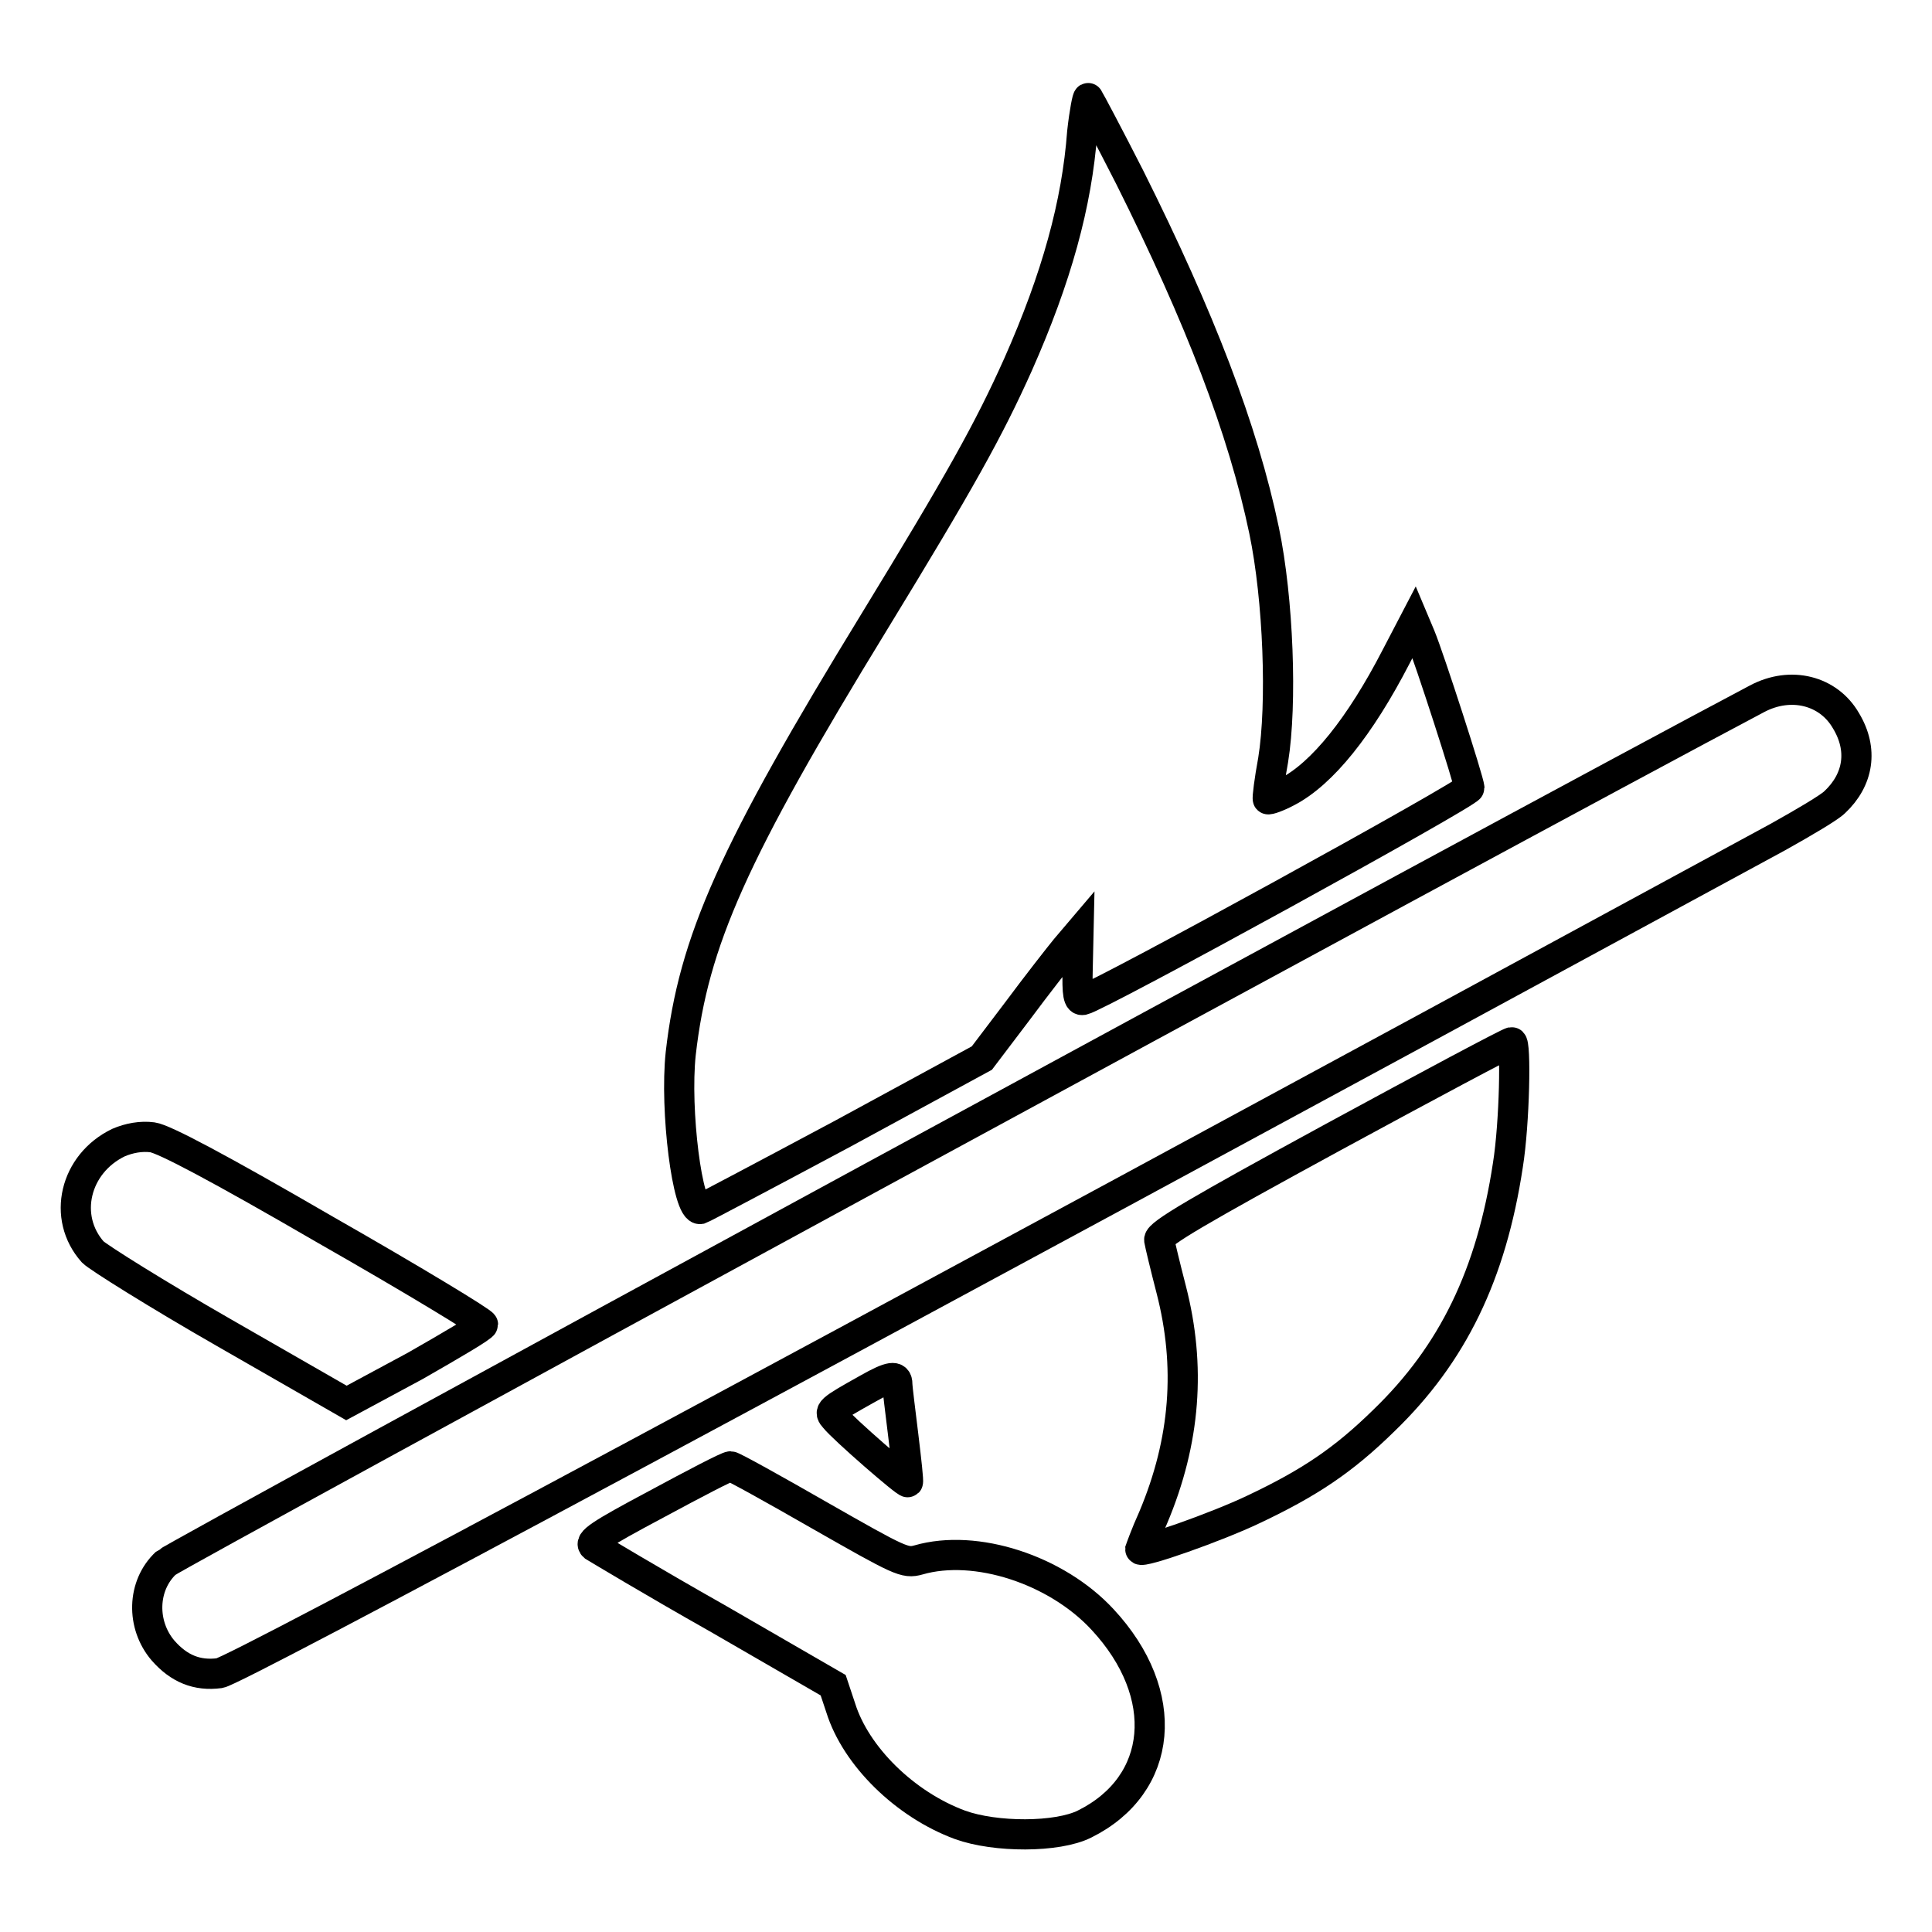 <?xml version="1.0" encoding="utf-8"?>
<!-- Svg Vector Icons : http://www.onlinewebfonts.com/icon -->
<!DOCTYPE svg PUBLIC "-//W3C//DTD SVG 1.1//EN" "http://www.w3.org/Graphics/SVG/1.1/DTD/svg11.dtd">
<svg version="1.1" xmlns="http://www.w3.org/2000/svg" xmlns:xlink="http://www.w3.org/1999/xlink" x="0px" y="0px" viewBox="0 0 256 256" enable-background="new 0 0 256 256" xml:space="preserve">
<g><g><g><path stroke-width="4" fill-opacity="0" stroke="#000000"  d="M143.4,17.5c-0.7,9.5-3.4,19.3-8.5,30.8c-3.9,8.7-7.7,15.5-19,34c-18.8,30.7-24,42.4-25.7,57.3c-0.8,7.5,0.9,20.9,2.6,20.6c0.3-0.1,8.8-4.6,18.9-10l18.4-10l4.7-6.2c2.6-3.5,5.5-7.2,6.4-8.3l1.7-2l-0.1,4.5c-0.1,3.7,0.1,4.4,0.7,4.3c2-0.4,51.2-27.4,51.2-28.1c0-0.8-5.3-17.2-6.5-20.1l-0.8-1.9l-2.4,4.6c-4.8,9.3-9.8,15.5-14.4,17.9c-1.3,0.7-2.5,1.1-2.6,1c-0.1-0.1,0.2-2.5,0.7-5.2c1.2-7.4,0.7-21.3-1.2-30.4c-2.8-13.4-8.5-28.2-17.8-46.8c-2.8-5.5-5.3-10.2-5.5-10.5C144.1,12.8,143.7,14.8,143.4,17.5z"/><path stroke-width="4" fill-opacity="0" stroke="#000000"  d="M232.8,92.6C199.9,110,23.1,206.1,22,207.1c-3.2,3-3.3,8.2-0.4,11.6c2.1,2.4,4.5,3.4,7.5,3c2.1-0.3,76.1-40,206.5-110.8c3.4-1.9,6.8-3.9,7.5-4.6c3.2-3,3.8-7,1.5-10.8C242.3,91.5,237.3,90.2,232.8,92.6z"/><path stroke-width="4" fill-opacity="0" stroke="#000000"  d="M176.6,150.7c-17.8,9.7-23.1,12.8-23,13.6c0.1,0.6,0.8,3.5,1.6,6.6c2.6,10.1,1.9,20-2.4,30.2c-1,2.2-1.7,4.2-1.7,4.2c0,0.6,10.2-3,15-5.3c7.4-3.5,11.9-6.5,17.3-11.8c9.1-8.8,14.2-19.3,16.4-33.8c0.9-5.6,1.1-16.4,0.5-16.3C199.8,138.2,189.3,143.8,176.6,150.7z"/><path stroke-width="4" fill-opacity="0" stroke="#000000"  d="M15.7,151.4c-5.8,2.8-7.5,9.9-3.4,14.5c0.7,0.7,8.5,5.6,17.4,10.7l16.2,9.3l9.1-4.9c4.9-2.8,9-5.2,9-5.5c0-0.3-9.4-6-20.8-12.5c-14.3-8.3-21.5-12.1-23-12.3C18.7,150.5,17.1,150.8,15.7,151.4z"/><path stroke-width="4" fill-opacity="0" stroke="#000000"  d="M115,184c-5.2,2.9-5.2,3-4.4,3.9c1.1,1.4,9.5,8.7,9.7,8.5c0.1-0.1-0.2-2.8-0.6-6.1c-0.4-3.3-0.8-6.4-0.8-6.9C118.9,182.2,118,182.3,115,184z"/><path stroke-width="4" fill-opacity="0" stroke="#000000"  d="M87,199.3c-7.7,4.1-9,5-8.3,5.6c0.5,0.3,7.8,4.7,16.3,9.5l15.4,8.9l1,3c2,6.4,8.5,12.8,15.8,15.5c4.7,1.7,12.9,1.7,16.5-0.1c10.5-5.2,11.6-17.2,2.4-27.1c-6.1-6.6-16.8-10.1-24.4-7.9c-1.8,0.5-2.4,0.2-13.1-5.9c-6.1-3.5-11.5-6.5-11.8-6.5C96.4,194.3,92,196.6,87,199.3z"/></g></g></g>
</svg>